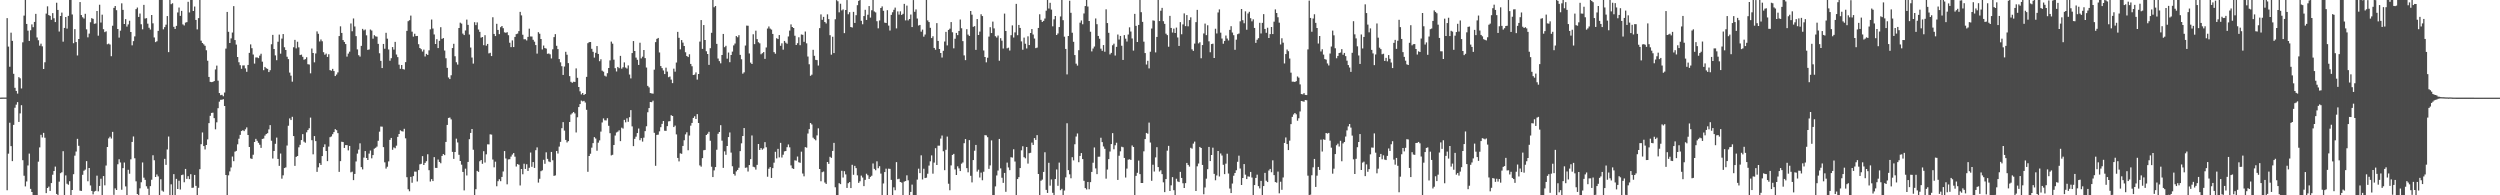 <svg xmlns="http://www.w3.org/2000/svg" width="1920" height="150"><path d="M0 74.954h1v1.000H0zM1 74.921h1v1.000H1zM2 74.882h1v1.000H2zM3 74.899h1v1.000H3zM4 74.881h1v1.000H4zM5 13.931h1v132.177H5zM6 35.790h1v82.247H6zM7 51.265h1v43.004H7zM8 25.067h1v87.164H8zM9 31.389h1v92.372H9zM10 56.703h1v39.181H10zM11 67.455h1v15.296H11zM12 69.859h1v10.516H12zM13 71.901h1v6.531H13zM14 59.213h1v34.446H14zM15 60.151h1v26.932H15zM16 67.964h1v12.804H16zM17 32.496h1v90.541H17zM18 11.960h1v123.027H18zM19 -0.094h1v143.250H19zM20 18.389h1v121.000H20zM21 23.557h1v103.533H21zM22 31.420h1v86.545H22zM23 23.267h1v121.781H23zM24 18.720h1v128.749H24zM25 20.881h1v129.441H25zM26 16.854h1v133.468H26zM27 10.635h1v139.731H27zM28 28.779h1v121.548H28zM29 30.928h1v93.227H29zM30 35.094h1v78.092H30zM31 33.525h1v69.994H31zM32 35.605h1v69.956H32zM33 53.003h1v49.047H33zM34 47.832h1v57.971H34zM35 10.465h1v137.877H35zM36 4.881h1v139.492H36zM37 11.555h1v131.759H37zM38 12.169h1v134.473H38zM39 15.188h1v125.427H39zM40 10.103h1v124.107H40zM41 14.013h1v117.310H41zM42 16.946h1v111.025H42zM43 2.077h1v146.844H43zM44 7.654h1v142.335H44zM45 24.234h1v115.291H45zM46 12.282h1v120.734H46zM47 9.693h1v122.589H47zM48 31.979h1v84.134H48zM49 21.474h1v128.538H49zM50 13.077h1v121.638H50zM51 21.967h1v119.125H51zM52 12.162h1v129.700H52zM53 -0.565h1v139.746H53zM54 -0.187h1v150.251H54zM55 11.120h1v134.822H55zM56 33.162h1v100.622H56zM57 22.350h1v97.186H57zM58 32.316h1v84.045H58zM59 42.610h1v64.015H59zM60 29.938h1v82.024H60zM61 1.606h1v144.827H61zM62 11.551h1v135.109H62zM63 13.264h1v121.006H63zM64 14.220h1v116.882H64zM65 10.608h1v119.628H65zM66 22.506h1v101.269H66zM67 28.670h1v110.535H67zM68 25.785h1v103.241H68zM69 17.117h1v125.332H69zM70 13.932h1v132.688H70zM71 14.489h1v134.792H71zM72 18.271h1v128.815H72zM73 18.017h1v128.553H73zM74 8.453h1v126.455H74zM75 27.401h1v119.536H75zM76 3.646h1v139.152H76zM77 17.309h1v119.935H77zM78 11.273h1v139.202H78zM79 22.430h1v112.803H79zM80 24.700h1v117.613H80zM81 24.040h1v103.112H81zM82 33.995h1v78.891H82zM83 33.467h1v72.844H83zM84 34.186h1v70.807H84zM85 43.143h1v63.267H85zM86 19.773h1v81.483H86zM87 6.038h1v143.643H87zM88 4.615h1v140.070H88zM89 7.836h1v138.069H89zM90 22.254h1v103.910H90zM91 28.873h1v93.445H91zM92 23.561h1v101.190H92zM93 2.551h1v143.171H93zM94 7.561h1v121.557H94zM95 18.447h1v106.362H95zM96 14.714h1v128.422H96zM97 20.420h1v129.600H97zM98 18.716h1v111.702H98zM99 15.946h1v117.496H99zM100 24.551h1v97.794H100zM101 34.797h1v74.210H101zM102 31.589h1v73.237H102zM103 27.939h1v93.618H103zM104 7.033h1v132.216H104zM105 5.800h1v143.224H105zM106 13.000h1v137.164H106zM107 10.376h1v134.283H107zM108 18.651h1v121.312H108zM109 22.517h1v102.252H109zM110 3.736h1v132.720H110zM111 14.255h1v123.900H111zM112 13.946h1v129.093H112zM113 18.179h1v126.734H113zM114 21.306h1v129.148H114zM115 22.689h1v120.272H115zM116 11.518h1v126.523H116zM117 17.904h1v101.357H117zM118 28.779h1v94.297H118zM119 32.383h1v103.545H119zM120 31.674h1v102.309H120zM121 23.691h1v111.764H121zM122 -0.227h1v150.148H122zM123 -0.179h1v137.840H123zM124 -0.205h1v146.591H124zM125 22.534h1v124.649H125zM126 20.851h1v101.180H126zM127 18.938h1v107.686H127zM128 12.351h1v102.455H128zM129 40.041h1v64.801H129zM130 -0.213h1v151.014H130zM131 3.247h1v138.345H131zM132 2.490h1v147.609H132zM133 20.598h1v113.131H133zM134 22.205h1v128.020H134zM135 19.871h1v117.479H135zM136 9.559h1v135.575H136zM137 5.808h1v132.978H137zM138 12.204h1v133.369H138zM139 8.357h1v126.136H139zM140 18.760h1v115.347H140zM141 19.563h1v120.397H141zM142 17.374h1v112.380H142zM143 17.013h1v120.343H143zM144 1.364h1v133.972H144zM145 9.552h1v128.023H145zM146 -0.059h1v133.866H146zM147 -0.443h1v144.706H147zM148 8.437h1v135.663H148zM149 5.010h1v129.337H149zM150 15.287h1v127.450H150zM151 22.581h1v127.688H151zM152 13.936h1v130.295H152zM153 -0.042h1v129.964H153zM154 31.213h1v79.533H154zM155 33.017h1v68.722H155zM156 34.057h1v78.129H156zM157 35.190h1v79.580H157zM158 38.626h1v72.753H158zM159 46.619h1v60.441H159zM160 59.069h1v35.508H160zM161 62.893h1v26.064H161zM162 63.073h1v23.647H162zM163 62.867h1v23.663H163zM164 62.264h1v28.482H164zM165 53.357h1v45.953H165zM166 50.366h1v43.576H166zM167 61.975h1v21.144H167zM168 71.478h1v6.614H168zM169 73.106h1v3.561H169zM170 72.812h1v3.783H170zM171 73.914h1v2.273H171zM172 71.063h1v10.329H172zM173 37.325h1v97.057H173zM174 9.150h1v141.230H174zM175 24.402h1v110.258H175zM176 33.001h1v98.640H176zM177 29.514h1v99.084H177zM178 24.982h1v95.212H178zM179 4.724h1v119.088H179zM180 30.791h1v85.700H180zM181 34.269h1v81.612H181zM182 43.752h1v67.079H182zM183 47.802h1v58.763H183zM184 50.053h1v53.504H184zM185 52.863h1v47.777H185zM186 50.282h1v49.729H186zM187 50.240h1v50.491H187zM188 52.527h1v46.788H188zM189 55.141h1v42.695H189zM190 49.868h1v53.805H190zM191 40.603h1v72.308H191zM192 34.108h1v87.518H192zM193 36.999h1v85.037H193zM194 41.897h1v76.932H194zM195 48.864h1v60.190H195zM196 44.147h1v62.510H196zM197 44.073h1v64.057H197zM198 44.646h1v65.016H198zM199 42.693h1v68.473H199zM200 41.289h1v72.265H200zM201 47.372h1v59.339H201zM202 53.937h1v52.458H202zM203 51.414h1v52.752H203zM204 52.422h1v50.549H204zM205 52.886h1v49.429H205zM206 55.345h1v44.018H206zM207 53.910h1v42.216H207zM208 33.979h1v74.109H208zM209 26.796h1v94.946H209zM210 37.623h1v78.328H210zM211 42.559h1v67.870H211zM212 46.229h1v59.440H212zM213 32.044h1v90.015H213zM214 26.554h1v100.834H214zM215 41.240h1v76.657H215zM216 29.667h1v107.562H216zM217 26.186h1v108.462H217zM218 36.315h1v92.751H218zM219 38.399h1v90.153H219zM220 43.592h1v68.187H220zM221 45.439h1v51.138H221zM222 55.741h1v35.190H222zM223 58.133h1v34.061H223zM224 62.706h1v27.020H224zM225 36.320h1v68.203H225zM226 30.628h1v96.753H226zM227 37.189h1v83.279H227zM228 32.070h1v87.748H228zM229 36.347h1v76.788H229zM230 42.302h1v68.914H230zM231 41.922h1v65.636H231zM232 43.635h1v59.391H232zM233 45.891h1v62.892H233zM234 45.424h1v64.171H234zM235 44.000h1v57.609H235zM236 49.324h1v50.555H236zM237 49.575h1v48.912H237zM238 56.336h1v33.981H238zM239 37.262h1v70.427H239zM240 40.698h1v77.847H240zM241 47.878h1v56.645H241zM242 41.072h1v67.329H242zM243 24.099h1v107.896H243zM244 25.943h1v102.575H244zM245 31.867h1v93.435H245zM246 30.292h1v96.358H246zM247 31.700h1v88.165H247zM248 40.091h1v72.902H248zM249 42.045h1v68.780H249zM250 41.179h1v74.769H250zM251 43.719h1v80.038H251zM252 41.651h1v70.918H252zM253 53.870h1v51.495H253zM254 54.347h1v50.462H254zM255 52.900h1v50.164H255zM256 54.587h1v46.834H256zM257 58.402h1v40.761H257zM258 57.228h1v42.783H258zM259 55.600h1v46.634H259zM260 27.703h1v104.302H260zM261 20.232h1v103.508H261zM262 25.298h1v83.549H262zM263 30.778h1v78.319H263zM264 32.188h1v81.412H264zM265 33.832h1v77.574H265zM266 43.491h1v67.990H266zM267 41.185h1v74.333H267zM268 39.700h1v72.391H268zM269 18.018h1v114.343H269zM270 24.016h1v107.805H270zM271 14.189h1v124.130H271zM272 20.342h1v113.215H272zM273 27.727h1v96.276H273zM274 37.938h1v80.013H274zM275 42.374h1v72.506H275zM276 43.475h1v66.627H276zM277 35.226h1v93.131H277zM278 22.168h1v107.926H278zM279 23.329h1v97.732H279zM280 22.690h1v93.312H280zM281 27.143h1v94.187H281zM282 38.279h1v84.607H282zM283 37.967h1v79.980H283zM284 22.670h1v92.940H284zM285 23.428h1v98.194H285zM286 29.683h1v89.397H286zM287 27.024h1v87.151H287zM288 27.891h1v85.645H288zM289 28.170h1v84.422H289zM290 33.682h1v74.428H290zM291 40.929h1v60.179H291zM292 46.751h1v50.449H292zM293 52.280h1v45.002H293zM294 33.736h1v79.244H294zM295 37.448h1v87.217H295zM296 25.172h1v104.288H296zM297 29.716h1v98.332H297zM298 37.969h1v85.996H298zM299 46.661h1v60.769H299zM300 44.709h1v61.222H300zM301 36.147h1v78.879H301zM302 38.104h1v75.088H302zM303 32.163h1v81.710H303zM304 41.890h1v69.987H304zM305 43.856h1v61.267H305zM306 49.656h1v53.244H306zM307 52.854h1v47.229H307zM308 49.895h1v50.841H308zM309 53.019h1v48.010H309zM310 53.419h1v45.501H310zM311 47.718h1v58.513H311zM312 23.708h1v112.364H312zM313 16.256h1v129.083H313zM314 15.492h1v131.407H314zM315 11.993h1v123.816H315zM316 24.314h1v116.021H316zM317 28.095h1v107.196H317zM318 25.905h1v105.906H318zM319 27.694h1v104.139H319zM320 27.620h1v111.768H320zM321 33.924h1v96.719H321zM322 36.881h1v89.321H322zM323 37.788h1v88.026H323zM324 39.553h1v80.338H324zM325 38.101h1v88.626H325zM326 43.362h1v81.737H326zM327 41.380h1v82.427H327zM328 42.177h1v76.297H328zM329 38.660h1v92.054H329zM330 22.530h1v116.867H330zM331 15.019h1v122.559H331zM332 21.902h1v117.176H332zM333 26.493h1v94.175H333zM334 33.767h1v95.172H334zM335 30.122h1v98.859H335zM336 36.895h1v85.618H336zM337 31.349h1v93.023H337zM338 20.869h1v104.495H338zM339 29.862h1v89.889H339zM340 29.231h1v89.067H340zM341 38.811h1v80.307H341zM342 44.749h1v64.278H342zM343 52.114h1v43.855H343zM344 59.495h1v31.097H344zM345 60.712h1v29.543H345zM346 57.793h1v33.916H346zM347 36.917h1v79.694H347zM348 33.628h1v88.389H348zM349 43.194h1v73.566H349zM350 47.802h1v58.710H350zM351 49.613h1v59.807H351zM352 21.506h1v97.386H352zM353 17.386h1v106.262H353zM354 18.150h1v108.326H354zM355 25.819h1v106.220H355zM356 26.947h1v119.282H356zM357 23.400h1v106.134H357zM358 15.049h1v119.720H358zM359 19.114h1v105.246H359zM360 26.540h1v80.372H360zM361 36.502h1v65.605H361zM362 44.212h1v54.879H362zM363 48.849h1v66.159H363zM364 17.074h1v133.022H364zM365 19.300h1v126.005H365zM366 17.220h1v114.026H366zM367 22.662h1v109.357H367zM368 24.474h1v99.358H368zM369 28.935h1v93.946H369zM370 28.431h1v97.393H370zM371 34.735h1v81.374H371zM372 27.017h1v97.819H372zM373 35.098h1v83.438H373zM374 33.749h1v77.096H374zM375 41.022h1v69.890H375zM376 40.574h1v62.599H376zM377 43.036h1v60.353H377zM378 13.243h1v109.273H378zM379 26.060h1v102.447H379zM380 27.719h1v96.421H380zM381 18.270h1v124.803H381zM382 22.974h1v116.186H382zM383 26.235h1v111.445H383zM384 20.901h1v118.267H384zM385 19.972h1v115.938H385zM386 21.674h1v110.035H386zM387 24.845h1v91.192H387zM388 25.188h1v96.515H388zM389 24.752h1v116.805H389zM390 27.025h1v95.409H390zM391 32.826h1v89.445H391zM392 36.202h1v84.051H392zM393 31.025h1v87.651H393zM394 36.146h1v81.417H394zM395 28.373h1v91.943H395zM396 26.208h1v101.666H396zM397 25.815h1v100.195H397zM398 23.913h1v102.607H398zM399 9.123h1v133.330H399zM400 11.826h1v117.949H400zM401 26.651h1v107.170H401zM402 30.161h1v95.590H402zM403 30.170h1v99.546H403zM404 31.089h1v95.063H404zM405 28.299h1v102.975H405zM406 22.010h1v106.872H406zM407 27.995h1v89.161H407zM408 28.032h1v100.073H408zM409 30.569h1v93.889H409zM410 31.984h1v96.995H410zM411 34.592h1v80.777H411zM412 41.189h1v71.992H412zM413 24.705h1v115.533H413zM414 25.901h1v111.429H414zM415 29.952h1v101.525H415zM416 37.986h1v92.852H416zM417 34.994h1v87.726H417zM418 36.927h1v88.883H418zM419 37.328h1v79.655H419zM420 41.298h1v80.694H420zM421 41.076h1v82.914H421zM422 41.750h1v82.747H422zM423 44.891h1v71.802H423zM424 37.881h1v85.227H424zM425 28.535h1v106.520H425zM426 26.204h1v108.501H426zM427 35.200h1v80.758H427zM428 37.724h1v80.176H428zM429 45.349h1v67.260H429zM430 47.859h1v61.102H430zM431 50.860h1v47.585H431zM432 57.551h1v36.251H432zM433 51.122h1v49.154H433zM434 39.762h1v67.714H434zM435 42.027h1v67.365H435zM436 48.477h1v59.916H436zM437 58.468h1v35.248H437zM438 62.801h1v25.139H438zM439 63.589h1v23.398H439zM440 62.753h1v23.257H440zM441 62.934h1v24.138H441zM442 52.512h1v49.232H442zM443 59.741h1v30.334H443zM444 66.828h1v15.398H444zM445 70.146h1v9.770H445zM446 72.488h1v4.757H446zM447 71.433h1v6.466H447zM448 72.982h1v4.507H448zM449 72.178h1v6.571H449zM450 59.035h1v25.302H450zM451 33.159h1v98.809H451zM452 32.368h1v87.462H452zM453 32.276h1v85.787H453zM454 37.486h1v75.919H454zM455 39.788h1v70.147H455zM456 44.224h1v61.100H456zM457 40.575h1v65.845H457zM458 35.387h1v80.387H458zM459 41.412h1v68.140H459zM460 46.979h1v60.828H460zM461 45.524h1v55.553H461zM462 54.285h1v39.784H462zM463 55.017h1v35.895H463zM464 58.138h1v34.295H464zM465 58.751h1v33.790H465zM466 56.232h1v34.544H466zM467 52.232h1v44.399H467zM468 46.410h1v55.911H468zM469 31.946h1v87.398H469zM470 33.530h1v85.354H470zM471 45.818h1v65.550H471zM472 52.388h1v51.693H472zM473 54.877h1v46.835H473zM474 51.415h1v49.702H474zM475 52.386h1v47.729H475zM476 42.893h1v65.488H476zM477 52.747h1v45.324H477zM478 51.639h1v47.107H478zM479 47.913h1v44.143H479zM480 51.886h1v42.085H480zM481 52.657h1v38.217H481zM482 50.210h1v43.357H482zM483 57.261h1v32.734H483zM484 60.198h1v24.408H484zM485 40.763h1v56.328H485zM486 31.522h1v80.720H486zM487 39.175h1v67.493H487zM488 44.242h1v60.703H488zM489 45.924h1v56.278H489zM490 49.866h1v48.822H490zM491 32.801h1v74.856H491zM492 44.871h1v61.239H492zM493 43.514h1v65.233H493zM494 38.398h1v67.340H494zM495 44.648h1v56.077H495zM496 51.866h1v45.097H496zM497 65.940h1v20.279H497zM498 67.102h1v15.890H498zM499 71.495h1v6.827H499zM500 71.742h1v6.725H500zM501 71.916h1v5.401H501zM502 53.499h1v48.502H502zM503 32.333h1v95.012H503zM504 29.872h1v73.732H504zM505 29.109h1v74.300H505zM506 40.285h1v60.569H506zM507 50.746h1v46.940H507zM508 52.311h1v42.833H508zM509 54.120h1v38.826H509zM510 56.906h1v43.489H510zM511 51.959h1v48.568H511zM512 54.968h1v41.899H512zM513 59.302h1v33.939H513zM514 58.757h1v34.270H514zM515 61.135h1v27.316H515zM516 63.857h1v25.246H516zM517 52.749h1v44.815H517zM518 55.058h1v41.381H518zM519 48.030h1v55.212H519zM520 24.481h1v96.823H520zM521 29.007h1v94.931H521zM522 37.878h1v79.861H522zM523 30.774h1v87.348H523zM524 32.738h1v79.360H524zM525 35.313h1v72.394H525zM526 40.126h1v63.096H526zM527 43.018h1v58.539H527zM528 43.846h1v71.568H528zM529 41.673h1v62.416H529zM530 49.082h1v47.417H530zM531 50.910h1v43.489H531zM532 57.584h1v33.002H532zM533 57.312h1v31.960H533zM534 55.589h1v35.787H534zM535 61.114h1v26.528H535zM536 56.824h1v37.639H536zM537 31.959h1v95.063H537zM538 15.435h1v112.570H538zM539 37.533h1v83.923H539zM540 19.262h1v96.149H540zM541 30.697h1v84.450H541zM542 39.366h1v64.299H542zM543 41.476h1v61.218H543zM544 49.843h1v51.379H544zM545 36.997h1v71.110H545zM546 25.179h1v102.878H546zM547 -0.024h1v136.007H547zM548 5.577h1v125.305H548zM549 4.592h1v123.699H549zM550 33.680h1v81.293H550zM551 44.964h1v57.815H551zM552 46.946h1v54.427H552zM553 48.614h1v47.563H553zM554 42.252h1v65.786H554zM555 26.061h1v102.856H555zM556 36.269h1v79.966H556zM557 35.177h1v83.714H557zM558 45.037h1v67.099H558zM559 40.350h1v64.910H559zM560 47.788h1v53.943H560zM561 42.260h1v74.932H561zM562 39.617h1v88.099H562zM563 34.887h1v98.694H563zM564 33.451h1v101.421H564zM565 27.712h1v103.908H565zM566 28.595h1v101.927H566zM567 27.051h1v101.782H567zM568 42.143h1v73.933H568zM569 45.528h1v64.539H569zM570 56.593h1v47.860H570zM571 55.535h1v42.794H571zM572 34.961h1v93.931H572zM573 19.684h1v108.949H573zM574 19.769h1v111.988H574zM575 41.080h1v85.691H575zM576 48.092h1v74.107H576zM577 49.147h1v54.905H577zM578 26.318h1v101.748H578zM579 33.879h1v94.606H579zM580 23.536h1v106.736H580zM581 30.031h1v96.588H581zM582 32.480h1v78.121H582zM583 33.266h1v81.898H583zM584 41.653h1v72.058H584zM585 40.852h1v74.115H585zM586 39.980h1v74.064H586zM587 45.196h1v63.959H587zM588 36.437h1v76.666H588zM589 21.931h1v113.804H589zM590 20.333h1v109.244H590zM591 21.970h1v106.363H591zM592 22.728h1v113.931H592zM593 26.070h1v103.050H593zM594 40.030h1v84.897H594zM595 41.245h1v75.347H595zM596 29.358h1v92.293H596zM597 29.990h1v84.364H597zM598 26.945h1v93.912H598zM599 35.176h1v74.522H599zM600 33.296h1v87.689H600zM601 38.162h1v80.663H601zM602 31.441h1v84.815H602zM603 32.791h1v83.196H603zM604 33.611h1v79.432H604zM605 27.999h1v82.930H605zM606 23.478h1v89.665H606zM607 18.742h1v108.296H607zM608 20.721h1v108.523H608zM609 21.498h1v108.236H609zM610 27.466h1v95.679H610zM611 34.558h1v88.858H611zM612 33.176h1v87.019H612zM613 28.637h1v95.982H613zM614 34.730h1v90.282H614zM615 26.454h1v90.048H615zM616 26.713h1v106.565H616zM617 32.087h1v103.361H617zM618 24.193h1v88.829H618zM619 33.302h1v80.081H619zM620 43.435h1v59.135H620zM621 49.345h1v49.806H621zM622 58.194h1v36.264H622zM623 57.353h1v38.232H623zM624 38.252h1v67.484H624zM625 42.846h1v63.989H625zM626 45.981h1v61.788H626zM627 46.180h1v57.798H627zM628 50.317h1v48.243H628zM629 21.587h1v108.225H629zM630 11.044h1v128.150H630zM631 15.201h1v117.061H631zM632 12.969h1v118.787H632zM633 16.876h1v123.287H633zM634 18.043h1v123.228H634zM635 11.030h1v113.384H635zM636 14.719h1v111.112H636zM637 27.034h1v93.372H637zM638 41.979h1v79.277H638zM639 28.217h1v87.689H639zM640 40.759h1v68.950H640zM641 14.782h1v129.025H641zM642 0.105h1v150.216H642zM643 0.973h1v149.230H643zM644 9.467h1v131.251H644zM645 2.850h1v138.566H645zM646 7.977h1v123.220H646zM647 7.194h1v129.144H647zM648 25.453h1v106.019H648zM649 7.678h1v126.238H649zM650 0.058h1v144.260H650zM651 10.969h1v129.731H651zM652 9.386h1v130.433H652zM653 20.760h1v123.654H653zM654 21.137h1v105.415H654zM655 9.089h1v125.139H655zM656 17.638h1v109.733H656zM657 11.670h1v117.432H657zM658 3.999h1v130.639H658zM659 0.677h1v139.764H659zM660 -0.311h1v139.520H660zM661 15.967h1v118.877H661zM662 18.644h1v117.708H662zM663 12.336h1v130.633H663zM664 7.543h1v130.597H664zM665 15.319h1v118.118H665zM666 11.296h1v123.285H666zM667 4.652h1v132.767H667zM668 13.512h1v122.331H668zM669 7.905h1v127.084H669zM670 -0.632h1v126.164H670zM671 8.801h1v120.892H671zM672 9.510h1v121.252H672zM673 16.274h1v107.608H673zM674 21.751h1v107.496H674zM675 15.716h1v111.941H675zM676 6.128h1v127.222H676zM677 4.927h1v145.282H677zM678 8.281h1v132.636H678zM679 17.344h1v114.813H679zM680 17.661h1v111.901H680zM681 7.837h1v142.517H681zM682 19.659h1v109.895H682zM683 23.436h1v106.278H683zM684 11.402h1v126.756H684zM685 9.409h1v140.801H685zM686 7.516h1v136.364H686zM687 5.844h1v140.289H687zM688 21.824h1v102.708H688zM689 8.770h1v128.879H689zM690 11.189h1v126.063H690zM691 8.682h1v131.096H691zM692 11.468h1v128.775H692zM693 10.607h1v140.031H693zM694 2.981h1v136.478H694zM695 15.678h1v123.387H695zM696 4.327h1v130.330H696zM697 15.654h1v122.833H697zM698 14.587h1v135.524H698zM699 11.139h1v136.252H699zM700 20.764h1v121.029H700zM701 0.030h1v150.158H701zM702 9.059h1v141.371H702zM703 7.229h1v143.052H703zM704 14.219h1v123.717H704zM705 19.605h1v109.934H705zM706 19.142h1v113.824H706zM707 24.340h1v94.950H707zM708 22.723h1v115.106H708zM709 28.139h1v101.457H709zM710 26.516h1v110.256H710zM711 -0.440h1v136.889H711zM712 15.679h1v117.755H712zM713 16.965h1v110.207H713zM714 21.356h1v102.526H714zM715 29.241h1v90.113H715zM716 27.860h1v105.518H716zM717 36.807h1v88.084H717zM718 38.202h1v75.633H718zM719 17.789h1v108.942H719zM720 31.414h1v80.456H720zM721 37.634h1v74.262H721zM722 40.697h1v65.725H722zM723 44.169h1v59.929H723zM724 39.031h1v77.146H724zM725 31.889h1v98.824H725zM726 24.481h1v90.580H726zM727 34.876h1v70.044H727zM728 22.973h1v118.138H728zM729 22.021h1v124.119H729zM730 16.922h1v110.088H730zM731 24.776h1v94.225H731zM732 37.133h1v81.013H732zM733 29.744h1v100.375H733zM734 25.313h1v109.101H734zM735 26.966h1v100.779H735zM736 23.759h1v105.550H736zM737 14.986h1v116.409H737zM738 21.683h1v103.994H738zM739 31.593h1v93.203H739zM740 42.534h1v67.465H740zM741 46.203h1v60.575H741zM742 22.418h1v106.704H742zM743 26.569h1v105.784H743zM744 27.583h1v80.039H744zM745 8.441h1v126.583H745zM746 11.276h1v128.798H746zM747 20.572h1v102.381H747zM748 20.079h1v95.690H748zM749 38.305h1v72.990H749zM750 14.642h1v117.167H750zM751 26.901h1v103.429H751zM752 24.283h1v112.064H752zM753 10.948h1v121.632H753zM754 12.358h1v126.111H754zM755 38.737h1v93.135H755zM756 43.761h1v60.017H756zM757 47.884h1v56.100H757zM758 44.335h1v61.055H758zM759 28.129h1v101.540H759zM760 20.870h1v106.171H760zM761 25.388h1v82.459H761zM762 16.591h1v133.493H762zM763 21.834h1v128.368H763zM764 27.826h1v115.330H764zM765 28.825h1v105.932H765zM766 27.274h1v103.698H766zM767 46.643h1v60.077H767zM768 29.321h1v100.021H768zM769 31.250h1v105.256H769zM770 37.290h1v103.140H770zM771 10.439h1v122.351H771zM772 23.793h1v123.496H772zM773 37.142h1v87.728H773zM774 36.591h1v92.018H774zM775 38.785h1v91.903H775zM776 27.044h1v93.679H776zM777 19.501h1v101.538H777zM778 28.824h1v85.787H778zM779 24.878h1v99.157H779zM780 2.973h1v147.374H780zM781 27.028h1v110.494H781zM782 19.131h1v116.913H782zM783 21.464h1v107.591H783zM784 31.815h1v83.629H784zM785 38.181h1v74.169H785zM786 28.885h1v91.825H786zM787 33.593h1v88.018H787zM788 37.217h1v75.675H788zM789 27.915h1v97.710H789zM790 34.618h1v83.035H790zM791 25.340h1v92.004H791zM792 22.311h1v87.208H792zM793 26.516h1v84.803H793zM794 29.570h1v76.490H794zM795 36.983h1v70.510H795zM796 36.572h1v67.234H796zM797 21.428h1v112.197H797zM798 10.965h1v139.365H798zM799 15.248h1v123.536H799zM800 16.859h1v121.089H800zM801 16.029h1v116.023H801zM802 14.241h1v102.712H802zM803 8.217h1v137.624H803zM804 -0.187h1v148.335H804zM805 6.575h1v118.445H805zM806 2.146h1v140.444H806zM807 7.377h1v130.476H807zM808 20.198h1v127.894H808zM809 14.870h1v135.551H809zM810 12.274h1v125.251H810zM811 26.880h1v103.248H811zM812 25.694h1v117.022H812zM813 20.799h1v104.055H813zM814 12.635h1v133.462H814zM815 -0.266h1v145.244H815zM816 15.525h1v134.717H816zM817 28.154h1v118.174H817zM818 37.587h1v98.593H818zM819 57.133h1v37.542H819zM820 27.671h1v103.001H820zM821 0.567h1v133.315H821zM822 9.816h1v127.075H822zM823 25.125h1v95.620H823zM824 32.092h1v91.116H824zM825 42.289h1v68.519H825zM826 48.889h1v55.963H826zM827 50.389h1v52.131H827zM828 38.548h1v85.999H828zM829 17.395h1v102.374H829zM830 15.741h1v101.827H830zM831 18.656h1v103.523H831zM832 10.365h1v128.509H832zM833 4.667h1v139.762H833zM834 -0.029h1v145.526H834zM835 4.996h1v134.755H835zM836 16.122h1v129.211H836zM837 24.364h1v115.506H837zM838 39.485h1v92.536H838zM839 37.291h1v87.695H839zM840 35.741h1v77.531H840zM841 14.168h1v115.179H841zM842 18.568h1v115.145H842zM843 27.572h1v92.820H843zM844 29.742h1v90.571H844zM845 37.391h1v68.386H845zM846 39.035h1v70.120H846zM847 34.605h1v77.905H847zM848 39.754h1v74.546H848zM849 7.178h1v130.024H849zM850 17.697h1v112.481H850zM851 25.203h1v96.991H851zM852 41.778h1v74.623H852zM853 40.586h1v70.065H853zM854 34.752h1v67.482H854zM855 33.550h1v81.104H855zM856 42.624h1v68.962H856zM857 35.973h1v73.637H857zM858 26.538h1v111.667H858zM859 30.374h1v89.229H859zM860 27.617h1v88.620H860zM861 35.115h1v77.560H861zM862 46.034h1v67.063H862zM863 26.962h1v94.332H863zM864 29.695h1v106.637H864zM865 31.908h1v97.592H865zM866 26.505h1v96.126H866zM867 21.015h1v101.278H867zM868 24.243h1v98.594H868zM869 29.566h1v82.154H869zM870 38.882h1v73.994H870zM871 10.657h1v139.449H871zM872 19.881h1v115.188H872zM873 32.270h1v100.430H873zM874 19.173h1v104.170H874zM875 -0.204h1v133.916H875zM876 9.389h1v131.153H876zM877 16.809h1v123.724H877zM878 31.976h1v84.238H878zM879 40.746h1v66.055H879zM880 49.587h1v52.506H880zM881 46.690h1v55.999H881zM882 52.525h1v41.652H882zM883 39.724h1v69.717H883zM884 21.898h1v116.959H884zM885 15.666h1v110.832H885zM886 15.938h1v115.820H886zM887 40.252h1v80.635H887zM888 28.377h1v84.676H888zM889 -0.428h1v128.714H889zM890 16.160h1v115.580H890zM891 8.229h1v122.542H891zM892 6.062h1v127.691H892zM893 16.300h1v123.733H893zM894 18.352h1v129.183H894zM895 25.873h1v111.654H895zM896 26.969h1v88.750H896zM897 35.885h1v76.117H897zM898 12.187h1v134.501H898zM899 21.447h1v120.912H899zM900 24.999h1v111.062H900zM901 21.969h1v124.102H901zM902 25.323h1v124.903H902zM903 21.193h1v116.062H903zM904 28.770h1v110.608H904zM905 35.285h1v104.535H905zM906 16.973h1v115.045H906zM907 26.294h1v110.356H907zM908 18.751h1v121.981H908zM909 10.270h1v134.137H909zM910 20.059h1v120.612H910zM911 11.550h1v113.573H911zM912 20.238h1v106.407H912zM913 15.405h1v112.550H913zM914 13.304h1v100.228H914zM915 37.864h1v76.291H915zM916 39.070h1v71.218H916zM917 33.484h1v75.277H917zM918 17.008h1v129.672H918zM919 7.585h1v120.183H919zM920 33.332h1v92.246H920zM921 32.435h1v80.418H921zM922 44.736h1v68.919H922zM923 34.606h1v92.063H923zM924 25.716h1v123.475H924zM925 18.112h1v125.853H925zM926 26.967h1v110.256H926zM927 19.415h1v110.548H927zM928 31.732h1v81.101H928zM929 40.158h1v83.539H929zM930 33.855h1v85.179H930zM931 33.532h1v79.867H931zM932 44.559h1v88.996H932zM933 22.054h1v116.416H933zM934 25.676h1v109.058H934zM935 9.588h1v106.361H935zM936 7.215h1v128.324H936zM937 25.066h1v92.819H937zM938 29.595h1v89.857H938zM939 33.581h1v93.001H939zM940 31.460h1v102.260H940zM941 27.309h1v98.412H941zM942 29.589h1v88.502H942zM943 31.099h1v102.189H943zM944 22.929h1v121.861H944zM945 20.122h1v128.148H945zM946 24.993h1v115.967H946zM947 27.056h1v107.923H947zM948 38.255h1v94.586H948zM949 30.484h1v100.278H949zM950 26.247h1v98.039H950zM951 25.761h1v93.814H951zM952 16.379h1v113.077H952zM953 6.915h1v135.150H953zM954 15.538h1v121.153H954zM955 17.885h1v108.128H955zM956 8.702h1v125.439H956zM957 22.837h1v114.671H957zM958 10.322h1v125.129H958zM959 9.083h1v126.587H959zM960 13.996h1v118.034H960zM961 16.400h1v119.942H961zM962 14.865h1v135.189H962zM963 21.475h1v120.668H963zM964 32.899h1v103.738H964zM965 30.494h1v103.665H965zM966 29.358h1v113.594H966zM967 17.494h1v127.195H967zM968 25.712h1v113.173H968zM969 17.549h1v132.649H969zM970 10.866h1v132.050H970zM971 22.199h1v110.584H971zM972 25.201h1v113.596H972zM973 21.296h1v118.523H973zM974 29.187h1v101.806H974zM975 26.211h1v103.535H975zM976 20.720h1v111.583H976zM977 26.185h1v96.971H977zM978 16.630h1v117.867H978zM979 7.208h1v132.625H979zM980 9.971h1v130.320H980zM981 13.255h1v118.544H981zM982 17.426h1v131.044H982zM983 34.173h1v105.411H983zM984 29.375h1v116.375H984zM985 32.753h1v103.553H985zM986 48.725h1v61.024H986zM987 41.512h1v64.072H987zM988 38.049h1v72.603H988zM989 39.302h1v75.931H989zM990 44.933h1v63.100H990zM991 55.794h1v39.516H991zM992 62.721h1v27.038H992zM993 62.745h1v25.146H993zM994 62.997h1v23.763H994zM995 62.302h1v25.506H995zM996 58.713h1v34.001H996zM997 59.648h1v31.160H997zM998 64.799h1v20.791H998zM999 72.244h1v5.346H999zM1000 72.431h1v5.370H1000zM1001 71.519h1v6.594H1001zM1002 72.931h1v3.889H1002zM1003 73.006h1v3.987H1003zM1004 37.954h1v96.942H1004zM1005 0.478h1v150.149H1005zM1006 13.793h1v135.696H1006zM1007 24.361h1v110.261H1007zM1008 14.252h1v114.273H1008zM1009 10.977h1v111.081H1009zM1010 17.542h1v126.046H1010zM1011 21.486h1v113.432H1011zM1012 33.435h1v94.777H1012zM1013 27.644h1v102.840H1013zM1014 39.501h1v67.746H1014zM1015 37.838h1v78.556H1015zM1016 41.934h1v65.065H1016zM1017 45.376h1v62.023H1017zM1018 45.816h1v56.329H1018zM1019 48.745h1v53.849H1019zM1020 50.296h1v51.805H1020zM1021 41.114h1v66.936H1021zM1022 35.733h1v77.694H1022zM1023 23.525h1v109.852H1023zM1024 27.139h1v102.395H1024zM1025 37.074h1v81.241H1025zM1026 44.754h1v66.793H1026zM1027 42.961h1v67.378H1027zM1028 40.681h1v71.848H1028zM1029 40.362h1v67.767H1029zM1030 37.746h1v86.128H1030zM1031 42.019h1v68.115H1031zM1032 40.658h1v68.416H1032zM1033 43.102h1v61.745H1033zM1034 46.585h1v53.552H1034zM1035 49.992h1v47.102H1035zM1036 51.870h1v43.370H1036zM1037 55.188h1v42.806H1037zM1038 40.533h1v63.609H1038zM1039 16.276h1v106.088H1039zM1040 26.345h1v107.270H1040zM1041 29.507h1v92.471H1041zM1042 35.602h1v77.449H1042zM1043 42.618h1v66.454H1043zM1044 49.121h1v53.855H1044zM1045 26.480h1v104.102H1045zM1046 37.233h1v87.643H1046zM1047 28.376h1v95.769H1047zM1048 3.321h1v131.951H1048zM1049 10.040h1v116.216H1049zM1050 18.870h1v113.059H1050zM1051 24.839h1v105.035H1051zM1052 21.823h1v96.695H1052zM1053 38.313h1v75.001H1053zM1054 41.007h1v72.413H1054zM1055 50.021h1v52.425H1055zM1056 41.813h1v75.415H1056zM1057 18.010h1v115.122H1057zM1058 28.919h1v100.607H1058zM1059 36.614h1v83.954H1059zM1060 37.709h1v80.523H1060zM1061 41.686h1v80.633H1061zM1062 41.270h1v78.040H1062zM1063 46.790h1v75.785H1063zM1064 44.445h1v78.501H1064zM1065 47.110h1v72.607H1065zM1066 42.305h1v71.694H1066zM1067 45.153h1v70.788H1067zM1068 48.037h1v62.782H1068zM1069 52.257h1v56.188H1069zM1070 32.910h1v89.676H1070zM1071 30.593h1v95.860H1071zM1072 37.521h1v83.788H1072zM1073 31.309h1v96.037H1073zM1074 15.194h1v132.484H1074zM1075 20.861h1v114.802H1075zM1076 29.893h1v88.598H1076zM1077 40.032h1v73.631H1077zM1078 43.658h1v72.609H1078zM1079 46.578h1v66.926H1079zM1080 49.430h1v57.460H1080zM1081 49.916h1v57.209H1081zM1082 32.868h1v96.092H1082zM1083 19.348h1v116.631H1083zM1084 34.811h1v82.079H1084zM1085 33.935h1v84.756H1085zM1086 33.865h1v85.098H1086zM1087 37.620h1v72.197H1087zM1088 41.887h1v67.780H1088zM1089 39.419h1v69.572H1089zM1090 39.937h1v70.141H1090zM1091 29.573h1v90.666H1091zM1092 10.002h1v140.455H1092zM1093 20.182h1v104.765H1093zM1094 34.193h1v82.590H1094zM1095 32.555h1v81.062H1095zM1096 42.070h1v71.151H1096zM1097 28.031h1v110.555H1097zM1098 22.415h1v94.081H1098zM1099 21.928h1v100.905H1099zM1100 16.082h1v128.664H1100zM1101 8.007h1v135.421H1101zM1102 9.164h1v126.228H1102zM1103 10.177h1v128.908H1103zM1104 18.950h1v115.208H1104zM1105 29.138h1v88.017H1105zM1106 39.391h1v69.956H1106zM1107 39.419h1v74.928H1107zM1108 45.302h1v62.422H1108zM1109 14.323h1v126.425H1109zM1110 27.641h1v92.075H1110zM1111 17.709h1v98.715H1111zM1112 13.622h1v108.208H1112zM1113 27.707h1v84.427H1113zM1114 23.642h1v104.307H1114zM1115 24.295h1v101.332H1115zM1116 38.272h1v92.073H1116zM1117 27.373h1v90.032H1117zM1118 24.642h1v109.517H1118zM1119 18.273h1v114.653H1119zM1120 24.194h1v110.649H1120zM1121 15.732h1v116.050H1121zM1122 30.011h1v98.375H1122zM1123 39.178h1v76.781H1123zM1124 42.319h1v68.319H1124zM1125 41.338h1v59.651H1125zM1126 24.839h1v101.171H1126zM1127 20.614h1v124.702H1127zM1128 20.365h1v122.301H1128zM1129 34.255h1v92.333H1129zM1130 36.047h1v88.719H1130zM1131 39.853h1v81.801H1131zM1132 22.921h1v87.359H1132zM1133 26.957h1v89.520H1133zM1134 15.667h1v104.938H1134zM1135 11.948h1v111.596H1135zM1136 23.445h1v93.074H1136zM1137 26.837h1v81.497H1137zM1138 27.924h1v78.220H1138zM1139 30.128h1v76.367H1139zM1140 30.629h1v76.452H1140zM1141 31.003h1v75.337H1141zM1142 28.609h1v82.446H1142zM1143 19.014h1v117.291H1143zM1144 18.146h1v128.780H1144zM1145 11.648h1v132.563H1145zM1146 6.272h1v130.507H1146zM1147 3.563h1v133.525H1147zM1148 7.623h1v132.030H1148zM1149 11.631h1v125.627H1149zM1150 25.307h1v114.156H1150zM1151 20.184h1v117.330H1151zM1152 5.623h1v134.667H1152zM1153 19.876h1v111.133H1153zM1154 22.748h1v105.393H1154zM1155 21.633h1v105.890H1155zM1156 19.974h1v101.247H1156zM1157 19.748h1v111.187H1157zM1158 -0.136h1v130.904H1158zM1159 8.525h1v125.488H1159zM1160 24.509h1v107.445H1160zM1161 12.857h1v123.770H1161zM1162 7.216h1v130.295H1162zM1163 7.109h1v133.343H1163zM1164 25.461h1v106.407H1164zM1165 19.847h1v106.535H1165zM1166 17.600h1v117.908H1166zM1167 13.188h1v116.243H1167zM1168 9.560h1v122.600H1168zM1169 20.512h1v96.669H1169zM1170 21.490h1v111.112H1170zM1171 20.910h1v105.603H1171zM1172 21.819h1v102.043H1172zM1173 24.489h1v96.875H1173zM1174 39.730h1v71.493H1174zM1175 43.886h1v60.216H1175zM1176 55.163h1v39.441H1176zM1177 58.472h1v36.317H1177zM1178 59.651h1v31.958H1178zM1179 56.527h1v40.198H1179zM1180 63.188h1v27.143H1180zM1181 65.009h1v24.723H1181zM1182 49.241h1v50.268H1182zM1183 14.347h1v135.967H1183zM1184 13.980h1v136.316H1184zM1185 25.852h1v124.656H1185zM1186 23.885h1v120.788H1186zM1187 11.191h1v128.529H1187zM1188 17.991h1v117.085H1188zM1189 18.185h1v115.595H1189zM1190 16.358h1v131.694H1190zM1191 25.975h1v107.418H1191zM1192 24.423h1v101.317H1192zM1193 38.572h1v94.407H1193zM1194 34.943h1v80.176H1194zM1195 -0.525h1v151.100H1195zM1196 0.673h1v140.071H1196zM1197 2.968h1v144.746H1197zM1198 9.407h1v136.652H1198zM1199 2.565h1v147.777H1199zM1200 -0.467h1v139.591H1200zM1201 6.373h1v121.385H1201zM1202 1.635h1v139.060H1202zM1203 7.597h1v124.080H1203zM1204 18.481h1v119.338H1204zM1205 23.742h1v105.720H1205zM1206 27.363h1v98.797H1206zM1207 22.835h1v108.996H1207zM1208 34.995h1v90.063H1208zM1209 10.430h1v122.701H1209zM1210 19.367h1v124.462H1210zM1211 19.757h1v127.649H1211zM1212 17.143h1v114.962H1212zM1213 2.172h1v148.069H1213zM1214 10.398h1v139.946H1214zM1215 10.493h1v135.843H1215zM1216 5.174h1v132.197H1216zM1217 13.267h1v120.682H1217zM1218 22.766h1v109.698H1218zM1219 21.790h1v119.683H1219zM1220 20.332h1v116.690H1220zM1221 -0.218h1v137.196H1221zM1222 0.717h1v143.591H1222zM1223 1.709h1v134.622H1223zM1224 13.863h1v136.352H1224zM1225 20.688h1v128.906H1225zM1226 9.549h1v133.330H1226zM1227 4.627h1v136.536H1227zM1228 16.023h1v120.565H1228zM1229 18.395h1v117.066H1229zM1230 20.777h1v111.243H1230zM1231 -0.086h1v150.138H1231zM1232 5.719h1v138.706H1232zM1233 11.236h1v115.898H1233zM1234 15.815h1v122.206H1234zM1235 23.239h1v109.293H1235zM1236 -1.046h1v138.017H1236zM1237 8.729h1v129.867H1237zM1238 2.105h1v126.468H1238zM1239 10.952h1v119.904H1239zM1240 2.405h1v137.713H1240zM1241 5.725h1v139.733H1241zM1242 14.038h1v128.013H1242zM1243 11.484h1v123.858H1243zM1244 6.277h1v129.936H1244zM1245 16.084h1v134.330H1245zM1246 28.034h1v110.851H1246zM1247 13.790h1v123.289H1247zM1248 8.118h1v141.553H1248zM1249 19.162h1v130.806H1249zM1250 11.770h1v130.546H1250zM1251 17.353h1v122.776H1251zM1252 25.378h1v105.992H1252zM1253 19.045h1v115.304H1253zM1254 26.467h1v111.568H1254zM1255 18.539h1v115.859H1255zM1256 18.573h1v114.618H1256zM1257 25.991h1v92.459H1257zM1258 34.343h1v80.876H1258zM1259 36.053h1v73.862H1259zM1260 46.411h1v63.507H1260zM1261 34.102h1v86.103H1261zM1262 33.899h1v73.434H1262zM1263 34.348h1v77.466H1263zM1264 36.008h1v86.934H1264zM1265 17.976h1v104.898H1265zM1266 33.921h1v79.274H1266zM1267 36.341h1v70.154H1267zM1268 38.909h1v70.847H1268zM1269 40.905h1v69.112H1269zM1270 48.584h1v56.406H1270zM1271 45.725h1v61.089H1271zM1272 43.200h1v62.540H1272zM1273 40.450h1v79.650H1273zM1274 45.430h1v68.783H1274zM1275 44.480h1v65.898H1275zM1276 50.320h1v45.194H1276zM1277 55.868h1v40.489H1277zM1278 54.989h1v40.383H1278zM1279 8.492h1v119.656H1279zM1280 26.868h1v90.025H1280zM1281 26.474h1v95.538H1281zM1282 25.922h1v94.453H1282zM1283 27.183h1v96.317H1283zM1284 24.454h1v99.258H1284zM1285 40.317h1v71.854H1285zM1286 38.535h1v70.052H1286zM1287 41.807h1v79.631H1287zM1288 34.784h1v81.961H1288zM1289 36.929h1v74.628H1289zM1290 32.050h1v84.349H1290zM1291 20.338h1v111.601H1291zM1292 12.258h1v125.370H1292zM1293 32.837h1v91.798H1293zM1294 44.985h1v64.275H1294zM1295 51.312h1v58.742H1295zM1296 48.079h1v56.934H1296zM1297 52.126h1v42.718H1297zM1298 50.350h1v48.856H1298zM1299 23.430h1v113.455H1299zM1300 22.504h1v114.100H1300zM1301 39.793h1v81.536H1301zM1302 32.365h1v79.141H1302zM1303 35.439h1v72.363H1303zM1304 42.803h1v63.853H1304zM1305 40.754h1v64.941H1305zM1306 39.745h1v66.439H1306zM1307 31.882h1v76.351H1307zM1308 51.351h1v50.452H1308zM1309 48.675h1v55.239H1309zM1310 54.052h1v45.719H1310zM1311 55.205h1v41.811H1311zM1312 51.854h1v47.489H1312zM1313 55.515h1v38.345H1313zM1314 43.743h1v56.686H1314zM1315 46.859h1v51.517H1315zM1316 37.168h1v65.797H1316zM1317 37.162h1v74.369H1317zM1318 39.425h1v64.508H1318zM1319 43.543h1v60.169H1319zM1320 47.083h1v57.814H1320zM1321 53.793h1v45.394H1321zM1322 35.718h1v85.360H1322zM1323 24.204h1v106.238H1323zM1324 38.659h1v75.900H1324zM1325 22.452h1v105.936H1325zM1326 12.339h1v111.383H1326zM1327 27.785h1v87.019H1327zM1328 26.595h1v86.479H1328zM1329 41.621h1v71.237H1329zM1330 17.714h1v93.124H1330zM1331 12.392h1v120.644H1331zM1332 16.945h1v109.842H1332zM1333 23.724h1v94.223H1333zM1334 13.708h1v126.732H1334zM1335 15.525h1v126.901H1335zM1336 33.396h1v93.001H1336zM1337 37.753h1v79.597H1337zM1338 37.180h1v81.377H1338zM1339 30.453h1v82.293H1339zM1340 35.365h1v82.019H1340zM1341 32.864h1v91.624H1341zM1342 12.428h1v116.449H1342zM1343 1.544h1v148.559H1343zM1344 15.469h1v121.704H1344zM1345 9.488h1v136.464H1345zM1346 -0.124h1v135.602H1346zM1347 19.728h1v115.947H1347zM1348 0.040h1v129.106H1348zM1349 17.826h1v116.307H1349zM1350 19.961h1v106.781H1350zM1351 -0.654h1v151.009H1351zM1352 16.533h1v131.554H1352zM1353 2.043h1v134.985H1353zM1354 8.152h1v124.973H1354zM1355 6.672h1v126.929H1355zM1356 6.360h1v127.393H1356zM1357 13.405h1v124.879H1357zM1358 22.142h1v117.439H1358zM1359 22.154h1v109.113H1359zM1360 2.077h1v143.144H1360zM1361 2.521h1v137.859H1361zM1362 5.658h1v138.070H1362zM1363 6.530h1v143.805H1363zM1364 14.610h1v125.162H1364zM1365 9.713h1v125.838H1365zM1366 14.183h1v117.218H1366zM1367 14.553h1v114.547H1367zM1368 5.281h1v125.404H1368zM1369 -0.690h1v144.071H1369zM1370 -0.442h1v137.848H1370zM1371 1.131h1v137.420H1371zM1372 21.626h1v103.418H1372zM1373 12.496h1v120.892H1373zM1374 11.339h1v115.925H1374zM1375 15.444h1v116.497H1375zM1376 8.715h1v131.033H1376zM1377 18.892h1v128.873H1377zM1378 17.154h1v115.214H1378zM1379 14.718h1v117.915H1379zM1380 20.117h1v116.978H1380zM1381 14.134h1v116.921H1381zM1382 20.458h1v110.731H1382zM1383 13.712h1v119.493H1383zM1384 24.349h1v101.113H1384zM1385 17.137h1v110.704H1385zM1386 14.700h1v110.111H1386zM1387 38.891h1v73.861H1387zM1388 52.112h1v47.723H1388zM1389 63.140h1v27.831H1389zM1390 57.465h1v28.557H1390zM1391 33.664h1v76.796H1391zM1392 49.385h1v48.118H1392zM1393 57.407h1v34.201H1393zM1394 26.514h1v123.783H1394zM1395 17.409h1v123.287H1395zM1396 23.432h1v111.438H1396zM1397 33.880h1v97.025H1397zM1398 36.865h1v91.949H1398zM1399 23.847h1v101.670H1399zM1400 26.854h1v112.414H1400zM1401 27.277h1v105.830H1401zM1402 15.796h1v121.438H1402zM1403 -1.452h1v152.344H1403zM1404 6.436h1v144.826H1404zM1405 9.288h1v137.370H1405zM1406 22.383h1v110.544H1406zM1407 27.874h1v103.392H1407zM1408 26.788h1v96.480H1408zM1409 15.287h1v133.743H1409zM1410 10.783h1v136.305H1410zM1411 1.698h1v148.751H1411zM1412 -0.798h1v152.301H1412zM1413 12.422h1v132.299H1413zM1414 9.005h1v127.889H1414zM1415 16.435h1v117.245H1415zM1416 17.437h1v111.345H1416zM1417 7.468h1v137.380H1417zM1418 19.336h1v122.108H1418zM1419 11.771h1v128.941H1419zM1420 13.317h1v136.510H1420zM1421 0.129h1v150.076H1421zM1422 13.421h1v115.581H1422zM1423 11.591h1v119.660H1423zM1424 29.170h1v98.708H1424zM1425 36.227h1v88.378H1425zM1426 22.652h1v100.308H1426zM1427 17.567h1v110.424H1427zM1428 22.210h1v112.931H1428zM1429 13.540h1v118.746H1429zM1430 26.453h1v98.203H1430zM1431 30.359h1v97.500H1431zM1432 29.659h1v107.211H1432zM1433 28.670h1v101.146H1433zM1434 29.138h1v102.349H1434zM1435 20.396h1v122.022H1435zM1436 15.327h1v111.724H1436zM1437 6.541h1v134.266H1437zM1438 7.487h1v141.149H1438zM1439 18.041h1v128.948H1439zM1440 29.317h1v115.376H1440zM1441 22.249h1v117.682H1441zM1442 35.498h1v101.701H1442zM1443 24.208h1v106.650H1443zM1444 12.530h1v127.472H1444zM1445 13.183h1v137.461H1445zM1446 1.867h1v148.412H1446zM1447 14.113h1v126.518H1447zM1448 21.563h1v119.763H1448zM1449 16.325h1v122.295H1449zM1450 33.829h1v98.924H1450zM1451 39.002h1v83.816H1451zM1452 7.237h1v135.912H1452zM1453 14.233h1v122.225H1453zM1454 27.586h1v97.901H1454zM1455 21.524h1v113.106H1455zM1456 25.818h1v114.336H1456zM1457 20.709h1v103.827H1457zM1458 23.197h1v99.864H1458zM1459 34.132h1v84.638H1459zM1460 37.140h1v81.392H1460zM1461 30.704h1v91.085H1461zM1462 30.768h1v86.613H1462zM1463 -0.205h1v134.396H1463zM1464 8.403h1v139.034H1464zM1465 -0.479h1v138.793H1465zM1466 16.254h1v127.474H1466zM1467 2.483h1v131.721H1467zM1468 -0.720h1v135.040H1468zM1469 14.600h1v134.185H1469zM1470 10.005h1v134.290H1470zM1471 24.461h1v109.766H1471zM1472 15.902h1v130.333H1472zM1473 11.421h1v138.829H1473zM1474 7.433h1v139.818H1474zM1475 21.734h1v120.426H1475zM1476 14.960h1v113.671H1476zM1477 26.306h1v104.870H1477zM1478 14.426h1v136.053H1478zM1479 -0.250h1v145.292H1479zM1480 5.252h1v138.591H1480zM1481 9.649h1v140.068H1481zM1482 13.052h1v137.333H1482zM1483 11.749h1v136.344H1483zM1484 21.173h1v109.564H1484zM1485 24.398h1v114.392H1485zM1486 27.907h1v93.144H1486zM1487 14.976h1v106.268H1487zM1488 5.044h1v133.035H1488zM1489 7.753h1v141.128H1489zM1490 -0.289h1v147.490H1490zM1491 11.946h1v138.161H1491zM1492 -0.233h1v143.890H1492zM1493 1.152h1v149.003H1493zM1494 16.978h1v122.992H1494zM1495 8.981h1v138.697H1495zM1496 2.602h1v139.051H1496zM1497 4.550h1v142.727H1497zM1498 -0.318h1v136.970H1498zM1499 -0.556h1v138.246H1499zM1500 -0.331h1v142.907H1500zM1501 8.922h1v135.958H1501zM1502 7.857h1v131.548H1502zM1503 6.749h1v136.245H1503zM1504 9.063h1v141.434H1504zM1505 0.401h1v146.521H1505zM1506 0.228h1v147.730H1506zM1507 6.488h1v138.176H1507zM1508 2.464h1v143.361H1508zM1509 19.699h1v128.850H1509zM1510 21.842h1v111.164H1510zM1511 21.074h1v103.465H1511zM1512 16.996h1v114.473H1512zM1513 17.264h1v115.332H1513zM1514 9.235h1v119.026H1514zM1515 1.677h1v148.395H1515zM1516 10.417h1v139.607H1516zM1517 6.519h1v139.327H1517zM1518 7.929h1v135.587H1518zM1519 2.433h1v140.687H1519zM1520 11.941h1v136.931H1520zM1521 7.324h1v125.153H1521zM1522 -0.091h1v134.778H1522zM1523 14.561h1v121.514H1523zM1524 16.844h1v122.503H1524zM1525 16.603h1v132.703H1525zM1526 2.496h1v134.322H1526zM1527 17.455h1v122.803H1527zM1528 18.446h1v131.919H1528zM1529 12.330h1v137.747H1529zM1530 -0.690h1v151.260H1530zM1531 5.462h1v144.713H1531zM1532 6.148h1v143.508H1532zM1533 1.808h1v142.056H1533zM1534 19.261h1v118.283H1534zM1535 12.247h1v120.031H1535zM1536 32.496h1v91.837H1536zM1537 29.696h1v95.781H1537zM1538 36.374h1v75.731H1538zM1539 44.088h1v74.915H1539zM1540 35.227h1v86.200H1540zM1541 24.940h1v108.080H1541zM1542 0.553h1v144.157H1542zM1543 -0.260h1v141.251H1543zM1544 13.439h1v126.836H1544zM1545 11.311h1v123.395H1545zM1546 14.295h1v121.402H1546zM1547 6.110h1v144.113H1547zM1548 3.305h1v145.364H1548zM1549 9.847h1v132.680H1549zM1550 3.360h1v141.682H1550zM1551 4.343h1v130.882H1551zM1552 1.484h1v148.580H1552zM1553 -0.111h1v142.471H1553zM1554 18.278h1v113.005H1554zM1555 8.246h1v115.014H1555zM1556 9.315h1v118.886H1556zM1557 15.126h1v110.267H1557zM1558 -0.190h1v150.407H1558zM1559 2.667h1v147.624H1559zM1560 3.252h1v144.950H1560zM1561 0.585h1v141.613H1561zM1562 -0.178h1v144.170H1562zM1563 15.145h1v117.224H1563zM1564 9.864h1v139.136H1564zM1565 -0.416h1v150.902H1565zM1566 -0.143h1v129.574H1566zM1567 6.202h1v141.685H1567zM1568 6.828h1v135.977H1568zM1569 1.953h1v142.103H1569zM1570 3.679h1v144.902H1570zM1571 6.121h1v136.103H1571zM1572 12.448h1v117.658H1572zM1573 0.373h1v134.932H1573zM1574 10.679h1v121.163H1574zM1575 12.646h1v118.201H1575zM1576 0.482h1v150.000H1576zM1577 -0.173h1v145.939H1577zM1578 -0.289h1v143.268H1578zM1579 6.808h1v133.112H1579zM1580 2.217h1v138.090H1580zM1581 22.254h1v105.076H1581zM1582 18.111h1v96.157H1582zM1583 13.309h1v108.560H1583zM1584 32.401h1v87.940H1584zM1585 9.113h1v140.001H1585zM1586 8.448h1v137.336H1586zM1587 0.017h1v141.116H1587zM1588 12.921h1v133.680H1588zM1589 -0.197h1v145.178H1589zM1590 6.327h1v135.475H1590zM1591 8.963h1v136.256H1591zM1592 16.162h1v125.745H1592zM1593 16.311h1v117.259H1593zM1594 4.188h1v146.045H1594zM1595 10.920h1v133.724H1595zM1596 5.169h1v133.141H1596zM1597 10.434h1v127.564H1597zM1598 11.418h1v133.881H1598zM1599 8.299h1v134.786H1599zM1600 5.589h1v145.339H1600zM1601 15.367h1v135.169H1601zM1602 10.072h1v140.469H1602zM1603 8.068h1v137.049H1603zM1604 6.084h1v144.009H1604zM1605 -0.201h1v150.381H1605zM1606 -0.123h1v141.484H1606zM1607 3.854h1v133.254H1607zM1608 16.994h1v117.544H1608zM1609 23.636h1v96.689H1609zM1610 22.144h1v107.802H1610zM1611 1.940h1v122.727H1611zM1612 -0.546h1v134.637H1612zM1613 -0.490h1v129.996H1613zM1614 4.670h1v123.036H1614zM1615 2.300h1v120.422H1615zM1616 -0.520h1v133.883H1616zM1617 0.375h1v141.545H1617zM1618 1.117h1v134.875H1618zM1619 18.616h1v119.627H1619zM1620 -0.165h1v146.685H1620zM1621 21.753h1v128.918H1621zM1622 12.196h1v137.453H1622zM1623 9.443h1v115.040H1623zM1624 19.661h1v101.498H1624zM1625 17.489h1v115.953H1625zM1626 25.016h1v98.801H1626zM1627 10.416h1v119.838H1627zM1628 -0.330h1v145.153H1628zM1629 -0.033h1v135.431H1629zM1630 -0.420h1v138.737H1630zM1631 3.912h1v136.990H1631zM1632 3.302h1v144.283H1632zM1633 11.886h1v119.617H1633zM1634 1.302h1v137.760H1634zM1635 3.920h1v133.886H1635zM1636 1.915h1v126.635H1636zM1637 9.434h1v135.458H1637zM1638 6.934h1v142.121H1638zM1639 3.724h1v139.908H1639zM1640 12.967h1v127.915H1640zM1641 22.282h1v98.919H1641zM1642 7.548h1v137.283H1642zM1643 2.870h1v135.341H1643zM1644 8.677h1v126.015H1644zM1645 8.157h1v134.506H1645zM1646 -0.791h1v137.030H1646zM1647 -0.586h1v144.876H1647zM1648 -0.798h1v141.754H1648zM1649 17.857h1v108.962H1649zM1650 16.278h1v106.794H1650zM1651 12.334h1v107.032H1651zM1652 7.275h1v119.548H1652zM1653 11.258h1v106.239H1653zM1654 -0.180h1v149.086H1654zM1655 5.860h1v140.142H1655zM1656 12.705h1v127.469H1656zM1657 -0.061h1v150.097H1657zM1658 8.038h1v133.632H1658zM1659 24.872h1v103.117H1659zM1660 20.123h1v116.212H1660zM1661 28.998h1v115.317H1661zM1662 28.151h1v117.178H1662zM1663 6.133h1v144.485H1663zM1664 18.979h1v131.410H1664zM1665 4.509h1v145.089H1665zM1666 13.408h1v136.792H1666zM1667 12.655h1v136.280H1667zM1668 4.477h1v142.480H1668zM1669 -0.162h1v132.735H1669zM1670 6.710h1v134.820H1670zM1671 8.181h1v134.707H1671zM1672 -0.247h1v140.945H1672zM1673 -0.375h1v142.715H1673zM1674 11.666h1v128.915H1674zM1675 16.900h1v109.426H1675zM1676 19.184h1v109.407H1676zM1677 25.940h1v106.413H1677zM1678 30.660h1v87.086H1678zM1679 37.575h1v78.823H1679zM1680 9.300h1v140.969H1680zM1681 6.544h1v136.643H1681zM1682 18.939h1v126.098H1682zM1683 21.917h1v119.930H1683zM1684 19.887h1v119.803H1684zM1685 26.618h1v117.415H1685zM1686 -0.152h1v142.901H1686zM1687 3.906h1v136.722H1687zM1688 21.583h1v114.278H1688zM1689 -0.310h1v147.871H1689zM1690 17.621h1v132.846H1690zM1691 20.246h1v130.242H1691zM1692 21.834h1v122.434H1692zM1693 20.182h1v111.348H1693zM1694 29.407h1v99.713H1694zM1695 25.895h1v98.570H1695zM1696 30.196h1v106.917H1696zM1697 -0.239h1v151.070H1697zM1698 3.813h1v139.231H1698zM1699 1.821h1v138.676H1699zM1700 6.056h1v140.602H1700zM1701 0.501h1v149.627H1701zM1702 16.858h1v114.953H1702zM1703 14.840h1v135.434H1703zM1704 -0.240h1v150.257H1704zM1705 16.720h1v120.795H1705zM1706 12.839h1v136.423H1706zM1707 13.888h1v135.769H1707zM1708 13.744h1v129.033H1708zM1709 12.205h1v134.134H1709zM1710 23.687h1v112.163H1710zM1711 17.224h1v103.318H1711zM1712 8.098h1v141.911H1712zM1713 6.489h1v127.970H1713zM1714 15.899h1v118.082H1714zM1715 -0.119h1v149.384H1715zM1716 11.787h1v135.056H1716zM1717 0.013h1v150.487H1717zM1718 20.168h1v125.578H1718zM1719 25.998h1v98.650H1719zM1720 21.258h1v106.953H1720zM1721 23.957h1v104.142H1721zM1722 38.838h1v80.687H1722zM1723 -0.268h1v145.049H1723zM1724 -0.305h1v150.593H1724zM1725 4.096h1v142.723H1725zM1726 -0.224h1v144.750H1726zM1727 6.700h1v138.466H1727zM1728 7.238h1v132.158H1728zM1729 -0.137h1v150.579H1729zM1730 14.694h1v135.513H1730zM1731 11.044h1v118.294H1731zM1732 23.995h1v102.929H1732zM1733 24.209h1v108.571H1733zM1734 19.415h1v114.822H1734zM1735 13.536h1v111.764H1735zM1736 24.969h1v115.634H1736zM1737 13.608h1v137.123H1737zM1738 -0.356h1v150.748H1738zM1739 5.912h1v132.285H1739zM1740 -0.318h1v150.610H1740zM1741 1.111h1v147.762H1741zM1742 7.328h1v124.439H1742zM1743 13.034h1v127.239H1743zM1744 -0.097h1v147.512H1744zM1745 17.190h1v109.832H1745zM1746 31.361h1v91.572H1746zM1747 30.368h1v91.565H1747zM1748 21.491h1v116.935H1748zM1749 7.700h1v135.201H1749zM1750 -0.218h1v149.418H1750zM1751 8.307h1v142.099H1751zM1752 12.059h1v138.150H1752zM1753 29.998h1v120.059H1753zM1754 14.560h1v135.778H1754zM1755 -0.383h1v150.525H1755zM1756 9.153h1v118.122H1756zM1757 31.508h1v98.591H1757zM1758 33.331h1v88.439H1758zM1759 51.297h1v43.058H1759zM1760 57.917h1v35.755H1760zM1761 64.013h1v19.619H1761zM1762 69.898h1v9.335H1762zM1763 71.320h1v7.439H1763zM1764 71.864h1v5.957H1764zM1765 43.294h1v70.142H1765zM1766 -0.390h1v150.753H1766zM1767 3.483h1v147.117H1767zM1768 3.933h1v146.436H1768zM1769 10.438h1v135.213H1769zM1770 19.656h1v112.502H1770zM1771 18.314h1v131.958H1771zM1772 2.567h1v145.969H1772zM1773 0.336h1v142.070H1773zM1774 -0.037h1v150.229H1774zM1775 13.813h1v134.544H1775zM1776 44.263h1v54.373H1776zM1777 54.564h1v40.670H1777zM1778 62.028h1v27.179H1778zM1779 65.086h1v19.726H1779zM1780 67.197h1v14.099H1780zM1781 69.561h1v10.595H1781zM1782 69.392h1v11.394H1782zM1783 -1.107h1v146.836H1783zM1784 -0.453h1v151.231H1784zM1785 -0.472h1v146.488H1785zM1786 7.030h1v138.386H1786zM1787 33.897h1v96.583H1787zM1788 48.965h1v68.837H1788zM1789 53.181h1v45.615H1789zM1790 56.738h1v39.068H1790zM1791 10.835h1v113.116H1791zM1792 11.382h1v135.468H1792zM1793 40.870h1v66.914H1793zM1794 60.420h1v27.622H1794zM1795 66.711h1v15.776H1795zM1796 41.571h1v81.581H1796zM1797 -0.613h1v151.397H1797zM1798 -0.587h1v148.769H1798zM1799 -0.108h1v145.713H1799zM1800 16.523h1v129.848H1800zM1801 21.795h1v108.886H1801zM1802 24.870h1v89.007H1802zM1803 53.872h1v41.411H1803zM1804 63.361h1v26.433H1804zM1805 57.064h1v32.825H1805zM1806 66.958h1v15.910H1806zM1807 70.588h1v9.026H1807zM1808 63.942h1v26.683H1808zM1809 -0.676h1v152.627H1809zM1810 -0.361h1v151.090H1810zM1811 8.973h1v141.393H1811zM1812 -0.417h1v142.858H1812zM1813 -0.696h1v151.476H1813zM1814 0.243h1v147.882H1814zM1815 -0.365h1v150.788H1815zM1816 8.056h1v141.975H1816zM1817 7.105h1v126.765H1817zM1818 0.088h1v141.886H1818zM1819 6.704h1v129.077H1819zM1820 14.302h1v123.820H1820zM1821 12.600h1v135.250H1821zM1822 5.246h1v125.336H1822zM1823 -0.397h1v140.624H1823zM1824 0.092h1v128.648H1824zM1825 9.833h1v123.716H1825zM1826 16.458h1v125.376H1826zM1827 3.901h1v134.222H1827zM1828 16.020h1v117.210H1828zM1829 20.697h1v123.570H1829zM1830 5.482h1v137.574H1830zM1831 20.384h1v109.370H1831zM1832 5.528h1v122.959H1832zM1833 -0.454h1v136.798H1833zM1834 -0.166h1v133.409H1834zM1835 1.371h1v141.392H1835zM1836 -0.257h1v138.036H1836zM1837 -0.240h1v149.778H1837zM1838 4.532h1v137.520H1838zM1839 4.734h1v133.466H1839zM1840 4.306h1v145.724H1840zM1841 -0.858h1v151.046H1841zM1842 -0.554h1v150.871H1842zM1843 -0.141h1v144.919H1843zM1844 -0.570h1v150.548H1844zM1845 -0.404h1v151.191H1845zM1846 -0.528h1v150.671H1846zM1847 -0.833h1v144.227H1847zM1848 -0.454h1v139.557H1848zM1849 4.043h1v136.133H1849zM1850 1.859h1v139.719H1850zM1851 5.916h1v140.159H1851zM1852 -0.676h1v150.357H1852zM1853 3.909h1v135.759H1853zM1854 3.031h1v142.881H1854zM1855 3.081h1v147.171H1855zM1856 15.163h1v124.585H1856zM1857 22.406h1v123.938H1857zM1858 12.963h1v123.635H1858zM1859 20.349h1v118.074H1859zM1860 17.958h1v123.407H1860zM1861 14.544h1v120.965H1861zM1862 29.877h1v104.114H1862zM1863 39.860h1v86.596H1863zM1864 56.914h1v33.395H1864zM1865 68.535h1v14.371H1865zM1866 69.291h1v12.535H1866zM1867 70.390h1v8.667H1867zM1868 72.174h1v5.905H1868zM1869 72.699h1v4.384H1869zM1870 72.977h1v3.727H1870zM1871 73.321h1v3.147H1871zM1872 74.194h1v1.673H1872zM1873 74.289h1v1.364H1873zM1874 74.540h1v1.009H1874zM1875 74.640h1v1.000H1875zM1876 74.658h1v1.000H1876zM1877 74.713h1v1.000H1877zM1878 74.795h1v1.000H1878zM1879 74.780h1v1.000H1879zM1880 74.871h1v1.000H1880zM1881 74.798h1v1.000H1881zM1882 74.852h1v1.000H1882zM1883 74.919h1v1.000H1883zM1884 74.940h1v1.000H1884zM1885 74.936h1v1.000H1885zM1886 74.961h1v1.000H1886zM1887 74.963h1v1.000H1887zM1888 74.963h1v1.000H1888zM1889 74.967h1v1.000H1889zM1890 74.972h1v1.000H1890zM1891 74.965h1v1.000H1891zM1892 74.964h1v1.000H1892zM1893 74.971h1v1.000H1893zM1894 74.972h1v1.000H1894zM1895 74.974h1v1.000H1895zM1896 74.976h1v1.000H1896zM1897 74.980h1v1.000H1897zM1898 74.983h1v1.000H1898zM1899 74.982h1v1.000H1899zM1900 74.985h1v1.000H1900zM1901 74.988h1v1.000H1901zM1902 74.989h1v1.000H1902zM1903 74.991h1v1.000H1903zM1904 74.993h1v1.000H1904zM1905 74.994h1v1.000H1905zM1906 74.994h1v1.000H1906zM1907 74.996h1v1.000H1907zM1908 74.997h1v1.000H1908zM1909 74.998h1v1.000H1909zM1910 74.998h1v1.000H1910zM1911 74.999h1v1.000H1911zM1912 74.999h1v1.000H1912zM1913 74.999h1v1.000H1913zM1914 74.999h1v1.000H1914zM1915 74.999h1v1.000H1915zM1916 75.000h1v1.000H1916zM1917 75.000h1v1.000H1917zM1918 75.000h1v1.000H1918zM1919 75.000h1v1.000H1919z" fill="#4a4a4a"/></svg>